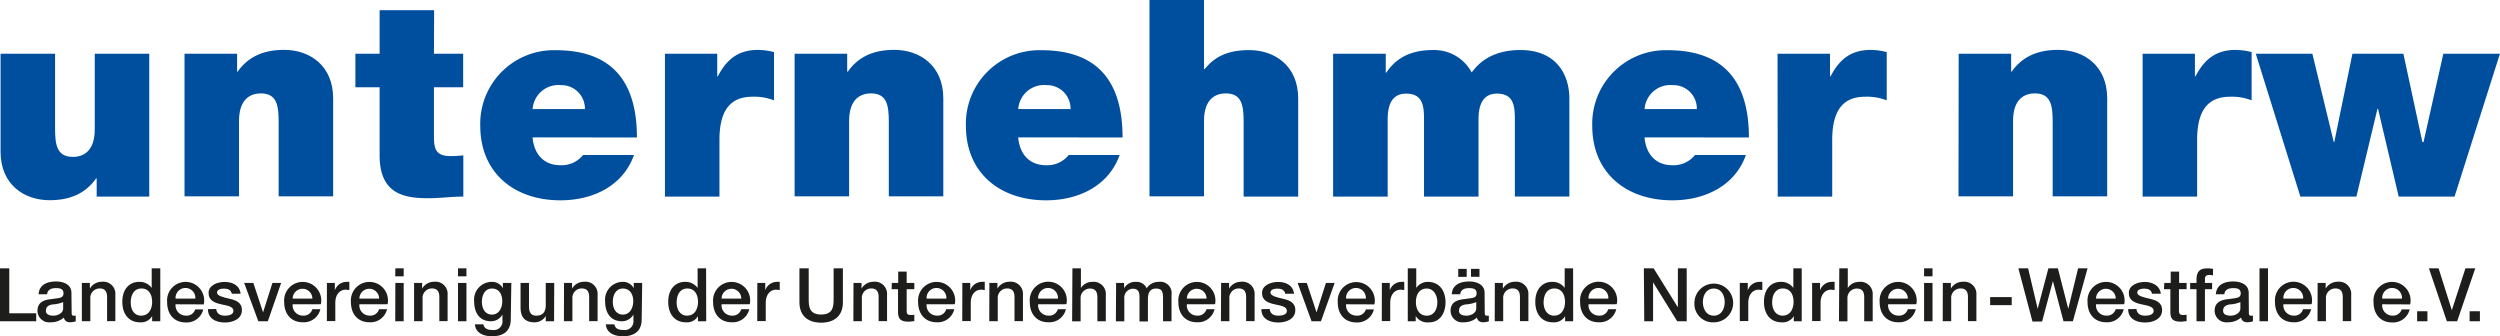 <?xml version="1.0" encoding="UTF-8"?>
<svg xmlns="http://www.w3.org/2000/svg" id="Ebene_1" data-name="Ebene 1" viewBox="0 0 441.69 59.45">
  <defs>
    <style>.cls-1{fill:#004f9f;}.cls-2{fill:#1d1d1b;}</style>
  </defs>
  <title>logo-unternehmer-nrw</title>
  <path class="cls-1" d="M84.05,180.07H74.76v-3.21h-.1c-1.8,2.53-4.38,3.85-8.22,3.85-4.52,0-8.66-2.78-8.66-8.57V154.83h9.63v13.23c0,2.92.34,5,3.17,5,1.65,0,3.84-.83,3.84-4.87V154.83h9.63Z" transform="translate(-57.68 -145.34)"></path>
  <path class="cls-1" d="M90.28,154.83h9.29V158h.09c1.81-2.53,4.38-3.85,8.23-3.85,4.52,0,8.65,2.78,8.65,8.56v17.32h-9.63V166.84c0-2.92-.34-5-3.16-5-1.65,0-3.84.83-3.84,4.86v13.33H90.28Z" transform="translate(-57.68 -145.34)"></path>
  <path class="cls-1" d="M134.35,154.83h5.16v5.93h-5.16v8.81c0,2.33.53,3.35,3,3.35a17.89,17.89,0,0,0,2.19-.14v7.29c-1.95,0-4.14.29-6.18.29-4.09,0-8.61-.63-8.61-7.54V160.76h-4.28v-5.93h4.28v-7.69h9.63Z" transform="translate(-57.68 -145.34)"></path>
  <path class="cls-1" d="M151.77,169.61c.25,2.87,1.9,4.92,4.92,4.92a4.82,4.82,0,0,0,4-1.8h9c-1.94,5.45-7.24,8-13,8-8.08,0-14.16-4.77-14.16-13.19a13,13,0,0,1,13.33-13.33c10,0,14.35,5.6,14.35,15.42Zm9.25-5a4.15,4.15,0,0,0-4.24-4.23,4.57,4.57,0,0,0-5,4.23Z" transform="translate(-57.68 -145.34)"></path>
  <path class="cls-1" d="M175.16,154.83h9.24v4h.1c1.56-3,3.6-4.67,7.1-4.67a11.17,11.17,0,0,1,2.83.39v8.52a9.58,9.58,0,0,0-3.8-.64c-3.79,0-5.84,2.24-5.84,7.64v10h-9.63Z" transform="translate(-57.68 -145.34)"></path>
  <path class="cls-1" d="M198.07,154.83h9.29V158h.1c1.8-2.53,4.38-3.85,8.22-3.85,4.52,0,8.66,2.78,8.66,8.56v17.32h-9.63V166.84c0-2.92-.34-5-3.16-5-1.66,0-3.85.83-3.85,4.86v13.33h-9.63Z" transform="translate(-57.68 -145.34)"></path>
  <path class="cls-1" d="M237.57,169.61c.25,2.87,1.9,4.92,4.92,4.92a4.82,4.82,0,0,0,4-1.8h9c-1.94,5.45-7.24,8-13,8-8.08,0-14.16-4.77-14.16-13.19a13,13,0,0,1,13.33-13.33c10,0,14.35,5.6,14.35,15.42Zm9.25-5a4.15,4.15,0,0,0-4.24-4.23,4.57,4.57,0,0,0-5,4.23Z" transform="translate(-57.68 -145.34)"></path>
  <path class="cls-1" d="M260.77,145.34h9.63v12.21h.1c1.65-2,3.79-3.36,7.88-3.36,4.52,0,8.66,2.78,8.66,8.56v17.32H277.4V166.84c0-2.92-.34-5-3.16-5-1.65,0-3.84.83-3.84,4.86v13.33h-9.63Z" transform="translate(-57.68 -145.34)"></path>
  <path class="cls-1" d="M293.21,154.83h9.3v3.35h.09c1.95-2.92,4.77-4,8.27-4a7.49,7.49,0,0,1,6.81,3.94c.39-.29,2.34-3.94,8.61-3.94,6.47,0,8.66,4.48,8.66,8.56v17.32h-9.63V166.4c0-2.38-.24-4.52-3.16-4.52-2.43,0-3.26,1.9-3.26,4.52v13.67h-9.63V166.4c0-2.38-.25-4.52-3.16-4.52-2.44,0-3.26,1.9-3.26,4.52v13.67h-9.64Z" transform="translate(-57.68 -145.34)"></path>
  <path class="cls-1" d="M348.23,169.61c.24,2.87,1.9,4.92,4.91,4.92a4.84,4.84,0,0,0,4-1.8h9c-1.94,5.45-7.25,8-13,8-8.07,0-14.15-4.77-14.15-13.19a13,13,0,0,1,13.33-13.33c10,0,14.35,5.6,14.35,15.42Zm9.24-5a4.14,4.14,0,0,0-4.23-4.23,4.57,4.57,0,0,0-5,4.23Z" transform="translate(-57.68 -145.34)"></path>
  <path class="cls-1" d="M371.73,154.83H381v4h.1c1.55-3,3.6-4.67,7.1-4.67a11.09,11.09,0,0,1,2.82.39v8.52a9.52,9.52,0,0,0-3.79-.64c-3.8,0-5.84,2.24-5.84,7.64v10h-9.63Z" transform="translate(-57.68 -145.34)"></path>
  <path class="cls-1" d="M403.73,154.83H413V158h.09c1.8-2.53,4.38-3.85,8.22-3.85,4.53,0,8.66,2.78,8.66,8.56v17.32h-9.63V166.84c0-2.92-.34-5-3.16-5-1.66,0-3.84.83-3.84,4.86v13.33h-9.64Z" transform="translate(-57.68 -145.34)"></path>
  <path class="cls-1" d="M436.23,154.83h9.24v4h.1c1.56-3,3.6-4.67,7.1-4.67a11.09,11.09,0,0,1,2.82.39v8.52a9.52,9.52,0,0,0-3.79-.64c-3.8,0-5.84,2.24-5.84,7.64v10h-9.63Z" transform="translate(-57.68 -145.34)"></path>
  <path class="cls-1" d="M491.34,180.07h-9.87l-3.65-15.51h-.1L474,180.07H464.1l-7.88-25.24h10L470,170.44h.09l3.21-15.61h9l3.36,15.61h.2l3.5-15.61h10Z" transform="translate(-57.68 -145.34)"></path>
  <path class="cls-2" d="M57.68,192.75h1.64v7.94h4.76v1.41h-6.4Z" transform="translate(-57.68 -145.34)"></path>
  <path class="cls-2" d="M70.34,200.6c0,.36.08.51.35.51a1.86,1.86,0,0,0,.37,0v1a3.71,3.71,0,0,1-.94.17c-.61,0-1-.21-1.16-.83a3.45,3.45,0,0,1-2.34.83,2.06,2.06,0,0,1-2.32-2c0-1.69,1.35-2,2.6-2.11,1.08-.2,2-.08,2-1s-.8-.92-1.41-.92c-.84,0-1.43.34-1.49,1.08h-1.5c.11-1.75,1.59-2.26,3.09-2.26,1.32,0,2.71.54,2.71,2Zm-1.5-1.89a5.36,5.36,0,0,1-1.83.41c-.64.1-1.22.34-1.22,1.12s.85.87,1.38.87,1.67-.34,1.67-1.29Z" transform="translate(-57.68 -145.34)"></path>
  <path class="cls-2" d="M72.14,195.33h1.42v1l0,0a2.41,2.41,0,0,1,2.11-1.21,2.14,2.14,0,0,1,2.39,2.31v4.65H76.6v-4.26c0-1.06-.45-1.52-1.32-1.52a1.66,1.66,0,0,0-1.64,1.79v4h-1.5Z" transform="translate(-57.68 -145.34)"></path>
  <path class="cls-2" d="M86,202.1H84.56v-.91h0a2.26,2.26,0,0,1-2.1,1.1c-2.14,0-3.17-1.59-3.17-3.62,0-2.45,1.45-3.53,2.94-3.53a2.61,2.61,0,0,1,2.25,1.07h0v-3.46H86Zm-3.34-1c1.33,0,1.9-1.22,1.9-2.4,0-1.5-.72-2.39-1.88-2.39-1.4,0-1.9,1.25-1.9,2.47S81.34,201.11,82.64,201.11Z" transform="translate(-57.68 -145.34)"></path>
  <path class="cls-2" d="M88.7,199.1a1.81,1.81,0,0,0,1.82,2A1.56,1.56,0,0,0,92.17,200h1.42a3,3,0,0,1-3.07,2.31c-2.12,0-3.31-1.48-3.31-3.57a3.28,3.28,0,1,1,6.47.38Zm3.49-1a1.75,1.75,0,1,0-3.49,0Z" transform="translate(-57.68 -145.34)"></path>
  <path class="cls-2" d="M95.88,199.93c.08.86.73,1.18,1.53,1.18.57,0,1.55-.12,1.51-.89s-1.13-.88-2.21-1.13-2.18-.63-2.18-2,1.6-1.94,2.83-1.94c1.39,0,2.65.58,2.83,2.09H98.63c-.13-.71-.72-.91-1.37-.91-.44,0-1.24.11-1.24.7s1.11.84,2.21,1.09,2.19.64,2.19,2c0,1.61-1.63,2.2-3,2.2-1.71,0-3-.76-3-2.36Z" transform="translate(-57.68 -145.34)"></path>
  <path class="cls-2" d="M100.82,195.33h1.62l1.72,5.2h0l1.65-5.2h1.54L105,202.1h-1.68Z" transform="translate(-57.68 -145.34)"></path>
  <path class="cls-2" d="M109.39,199.1a1.8,1.8,0,0,0,1.82,2,1.57,1.57,0,0,0,1.65-1.13h1.42a3,3,0,0,1-3.07,2.31c-2.12,0-3.32-1.48-3.32-3.57a3.28,3.28,0,1,1,6.48.38Zm3.48-1a1.74,1.74,0,1,0-3.48,0Z" transform="translate(-57.68 -145.34)"></path>
  <path class="cls-2" d="M115.44,195.33h1.4v1.31h0a2.19,2.19,0,0,1,2-1.5,3.89,3.89,0,0,1,.56,0v1.44c-.21,0-.43-.06-.64-.06-1,0-1.84.82-1.84,2.32v3.22h-1.49Z" transform="translate(-57.68 -145.34)"></path>
  <path class="cls-2" d="M121.18,199.1a1.8,1.8,0,0,0,1.82,2,1.57,1.57,0,0,0,1.65-1.13h1.41a3,3,0,0,1-3.06,2.31c-2.13,0-3.32-1.48-3.32-3.57a3.28,3.28,0,1,1,6.48.38Zm3.48-1a1.74,1.74,0,1,0-3.48,0Z" transform="translate(-57.68 -145.34)"></path>
  <path class="cls-2" d="M127.53,192.75H129v1.41h-1.49Zm0,2.58H129v6.77h-1.49Z" transform="translate(-57.68 -145.34)"></path>
  <path class="cls-2" d="M130.84,195.33h1.42v1l0,0a2.41,2.41,0,0,1,2.11-1.21,2.14,2.14,0,0,1,2.39,2.31v4.65H135.3v-4.26c0-1.06-.45-1.52-1.32-1.52a1.66,1.66,0,0,0-1.64,1.79v4h-1.5Z" transform="translate(-57.68 -145.34)"></path>
  <path class="cls-2" d="M138.6,192.75h1.49v1.41H138.6Zm0,2.58h1.49v6.77H138.6Z" transform="translate(-57.68 -145.34)"></path>
  <path class="cls-2" d="M147.92,201.75c0,2-1.2,3-3.33,3-1.37,0-2.9-.52-3-2.11h1.49c.19.85.87,1,1.63,1a1.53,1.53,0,0,0,1.74-1.73v-1h0a2.32,2.32,0,0,1-2,1.19c-2.15,0-3-1.62-3-3.56a3.13,3.13,0,0,1,3.07-3.4,2.14,2.14,0,0,1,2,1.12h0v-.93h1.5Zm-1.5-3.19c0-1.16-.52-2.24-1.82-2.24s-1.78,1.24-1.78,2.36.53,2.24,1.78,2.24S146.42,199.72,146.42,198.56Z" transform="translate(-57.68 -145.34)"></path>
  <path class="cls-2" d="M155.57,202.1H154.1v-.94h0a2.27,2.27,0,0,1-1.92,1.13c-1.77,0-2.53-.89-2.53-2.66v-4.3h1.49v4.15c0,1.19.48,1.63,1.3,1.63,1.24,0,1.66-.8,1.66-1.85v-3.93h1.5Z" transform="translate(-57.68 -145.34)"></path>
  <path class="cls-2" d="M157.33,195.33h1.42v1l0,0a2.43,2.43,0,0,1,2.11-1.21,2.15,2.15,0,0,1,2.4,2.31v4.65h-1.49v-4.26c0-1.06-.45-1.52-1.33-1.52a1.65,1.65,0,0,0-1.63,1.79v4h-1.5Z" transform="translate(-57.68 -145.34)"></path>
  <path class="cls-2" d="M171.05,201.75c0,2-1.19,3-3.33,3-1.36,0-2.9-.52-3-2.11h1.5c.18.85.86,1,1.62,1a1.54,1.54,0,0,0,1.75-1.73v-1h0a2.31,2.31,0,0,1-2,1.19c-2.15,0-3-1.62-3-3.56a3.13,3.13,0,0,1,3.06-3.4,2.13,2.13,0,0,1,2,1.12h0v-.93h1.49Zm-1.49-3.19c0-1.16-.53-2.24-1.83-2.24s-1.78,1.24-1.78,2.36.54,2.24,1.78,2.24S169.56,199.72,169.56,198.56Z" transform="translate(-57.68 -145.34)"></path>
  <path class="cls-2" d="M182.45,202.1H181v-.91h0a2.24,2.24,0,0,1-2.09,1.1c-2.14,0-3.17-1.59-3.17-3.62,0-2.45,1.45-3.53,2.93-3.53a2.63,2.63,0,0,1,2.26,1.07h0v-3.46h1.5Zm-3.35-1c1.34,0,1.9-1.22,1.9-2.4,0-1.5-.72-2.39-1.87-2.39-1.4,0-1.9,1.25-1.9,2.47S177.81,201.11,179.1,201.11Z" transform="translate(-57.68 -145.34)"></path>
  <path class="cls-2" d="M185.17,199.1a1.81,1.81,0,0,0,1.82,2,1.56,1.56,0,0,0,1.65-1.13h1.42a3,3,0,0,1-3.07,2.31c-2.12,0-3.32-1.48-3.32-3.57a3.28,3.28,0,1,1,6.48.38Zm3.48-1a1.74,1.74,0,1,0-3.48,0Z" transform="translate(-57.68 -145.34)"></path>
  <path class="cls-2" d="M191.48,195.33h1.4v1.31h0a2.19,2.19,0,0,1,2-1.5,3.89,3.89,0,0,1,.56,0v1.44c-.21,0-.43-.06-.64-.06-1,0-1.83.82-1.83,2.32v3.22h-1.5Z" transform="translate(-57.68 -145.34)"></path>
  <path class="cls-2" d="M198.92,192.75h1.64v5.45c0,1.26.08,2.71,2.2,2.71s2.2-1.45,2.2-2.71v-5.45h1.64v6c0,2.4-1.53,3.6-3.84,3.6s-3.84-1.2-3.84-3.6Z" transform="translate(-57.68 -145.34)"></path>
  <path class="cls-2" d="M208.47,195.33h1.42v1l0,0a2.43,2.43,0,0,1,2.11-1.21,2.15,2.15,0,0,1,2.4,2.31v4.65h-1.49v-4.26c0-1.06-.45-1.52-1.33-1.52a1.65,1.65,0,0,0-1.63,1.79v4h-1.5Z" transform="translate(-57.68 -145.34)"></path>
  <path class="cls-2" d="M215.24,195.33h1.13v-2h1.5v2h1.35v1.11h-1.35v3.62c0,.61,0,.93.72.93a2.68,2.68,0,0,0,.63-.05v1.15c-.33,0-.65.08-1,.08-1.56,0-1.85-.6-1.88-1.73v-4h-1.13Z" transform="translate(-57.68 -145.34)"></path>
  <path class="cls-2" d="M221.39,199.1a1.81,1.81,0,0,0,1.82,2,1.56,1.56,0,0,0,1.65-1.13h1.42a3,3,0,0,1-3.07,2.31c-2.12,0-3.32-1.48-3.32-3.57a3.28,3.28,0,1,1,6.48.38Zm3.49-1a1.75,1.75,0,1,0-3.49,0Z" transform="translate(-57.68 -145.34)"></path>
  <path class="cls-2" d="M227.7,195.33h1.4v1.31h0a2.19,2.19,0,0,1,2-1.5,3.89,3.89,0,0,1,.56,0v1.44c-.21,0-.43-.06-.64-.06-1,0-1.83.82-1.83,2.32v3.22h-1.5Z" transform="translate(-57.68 -145.34)"></path>
  <path class="cls-2" d="M232.48,195.33h1.42v1l0,0a2.43,2.43,0,0,1,2.11-1.21,2.15,2.15,0,0,1,2.4,2.31v4.65h-1.49v-4.26c0-1.06-.45-1.52-1.33-1.52a1.65,1.65,0,0,0-1.63,1.79v4h-1.5Z" transform="translate(-57.68 -145.34)"></path>
  <path class="cls-2" d="M241.1,199.1a1.81,1.81,0,0,0,1.82,2,1.56,1.56,0,0,0,1.65-1.13H246a3,3,0,0,1-3.07,2.31c-2.12,0-3.31-1.48-3.31-3.57a3.28,3.28,0,1,1,6.47.38Zm3.49-1a1.75,1.75,0,1,0-3.49,0Z" transform="translate(-57.68 -145.34)"></path>
  <path class="cls-2" d="M247.15,192.75h1.5v3.47h0a2.37,2.37,0,0,1,2-1.08,2.15,2.15,0,0,1,2.4,2.31v4.65h-1.49v-4.26c0-1.06-.45-1.52-1.32-1.52a1.66,1.66,0,0,0-1.64,1.79v4h-1.5Z" transform="translate(-57.68 -145.34)"></path>
  <path class="cls-2" d="M254.87,195.33h1.41v.94h0a2.27,2.27,0,0,1,2.09-1.13,1.93,1.93,0,0,1,1.9,1.13,2.46,2.46,0,0,1,2.12-1.13,2,2,0,0,1,2.27,2.28v4.68h-1.5v-3.95c0-1.08-.06-1.83-1.23-1.83-1,0-1.44.67-1.44,1.81v4H259v-4.35c0-.93-.29-1.43-1.2-1.43a1.57,1.57,0,0,0-1.48,1.76v4h-1.49Z" transform="translate(-57.68 -145.34)"></path>
  <path class="cls-2" d="M267.37,199.1a1.8,1.8,0,0,0,1.82,2,1.57,1.57,0,0,0,1.65-1.13h1.42a3,3,0,0,1-3.07,2.31c-2.13,0-3.32-1.48-3.32-3.57a3.28,3.28,0,1,1,6.48.38Zm3.48-1a1.74,1.74,0,1,0-3.48,0Z" transform="translate(-57.68 -145.34)"></path>
  <path class="cls-2" d="M273.42,195.33h1.41v1l0,0a2.43,2.43,0,0,1,2.11-1.21,2.15,2.15,0,0,1,2.4,2.31v4.65h-1.5v-4.26c0-1.06-.44-1.52-1.32-1.52a1.66,1.66,0,0,0-1.64,1.79v4h-1.49Z" transform="translate(-57.68 -145.34)"></path>
  <path class="cls-2" d="M282,199.93c.08.86.73,1.18,1.53,1.18.57,0,1.55-.12,1.51-.89s-1.13-.88-2.22-1.13-2.17-.63-2.17-2,1.6-1.94,2.83-1.94c1.39,0,2.65.58,2.83,2.09h-1.56c-.13-.71-.72-.91-1.37-.91-.44,0-1.24.11-1.24.7s1.1.84,2.2,1.09,2.19.64,2.19,2c0,1.61-1.62,2.2-3,2.2-1.71,0-3-.76-3-2.36Z" transform="translate(-57.68 -145.34)"></path>
  <path class="cls-2" d="M286.94,195.33h1.62l1.72,5.2h0l1.66-5.2h1.54l-2.42,6.77H289.4Z" transform="translate(-57.68 -145.34)"></path>
  <path class="cls-2" d="M295.5,199.1a1.81,1.81,0,0,0,1.83,2A1.57,1.57,0,0,0,299,200h1.41a3,3,0,0,1-3.06,2.31c-2.13,0-3.32-1.48-3.32-3.57a3.28,3.28,0,1,1,6.48.38Zm3.49-1a1.75,1.75,0,1,0-3.49,0Z" transform="translate(-57.68 -145.34)"></path>
  <path class="cls-2" d="M301.82,195.33h1.4v1.31h0a2.19,2.19,0,0,1,2-1.5,3.89,3.89,0,0,1,.56,0v1.44c-.21,0-.43-.06-.64-.06-1,0-1.84.82-1.84,2.32v3.22h-1.49Z" transform="translate(-57.68 -145.34)"></path>
  <path class="cls-2" d="M306.4,192.75h1.5v3.46h0a2.47,2.47,0,0,1,2-1.07c2.14,0,3.17,1.63,3.17,3.61,0,1.82-.91,3.54-2.92,3.54a2.43,2.43,0,0,1-2.35-1.12h0v.93H306.4Zm3.35,3.57c-1.26,0-1.91,1-1.91,2.4s.7,2.39,1.91,2.39c1.36,0,1.87-1.21,1.87-2.39S311,196.32,309.75,196.32Z" transform="translate(-57.68 -145.34)"></path>
  <path class="cls-2" d="M320,200.6c0,.36.08.51.35.51a1.86,1.86,0,0,0,.37,0v1a3.71,3.71,0,0,1-.95.17c-.6,0-1-.21-1.15-.83a3.46,3.46,0,0,1-2.34.83,2.06,2.06,0,0,1-2.32-2c0-1.69,1.35-2,2.6-2.11,1.08-.2,2-.08,2-1s-.79-.92-1.4-.92c-.84,0-1.43.34-1.49,1.08h-1.5c.11-1.75,1.59-2.26,3.08-2.26,1.33,0,2.72.54,2.72,2Zm-4.68-6.35v-1.41h1.49v1.41Zm3.18,4.46a5.36,5.36,0,0,1-1.83.41c-.64.1-1.22.34-1.22,1.12s.85.87,1.37.87,1.68-.34,1.68-1.29Zm.57-5.87v1.41h-1.5v-1.41Z" transform="translate(-57.68 -145.34)"></path>
  <path class="cls-2" d="M321.78,195.33h1.42v1l0,0a2.43,2.43,0,0,1,2.11-1.21,2.15,2.15,0,0,1,2.4,2.31v4.65h-1.49v-4.26c0-1.06-.45-1.52-1.33-1.52a1.65,1.65,0,0,0-1.63,1.79v4h-1.5Z" transform="translate(-57.68 -145.34)"></path>
  <path class="cls-2" d="M335.62,202.1H334.2v-.91h0a2.26,2.26,0,0,1-2.1,1.1c-2.14,0-3.17-1.59-3.17-3.62,0-2.45,1.45-3.53,2.93-3.53a2.61,2.61,0,0,1,2.26,1.07h0v-3.46h1.49Zm-3.34-1c1.33,0,1.9-1.22,1.9-2.4,0-1.5-.72-2.39-1.88-2.39-1.4,0-1.9,1.25-1.9,2.47S331,201.11,332.28,201.11Z" transform="translate(-57.68 -145.34)"></path>
  <path class="cls-2" d="M338.34,199.1a1.81,1.81,0,0,0,1.82,2,1.56,1.56,0,0,0,1.65-1.13h1.42a3,3,0,0,1-3.07,2.31c-2.12,0-3.31-1.48-3.31-3.57a3.28,3.28,0,1,1,6.47.38Zm3.49-1a1.75,1.75,0,1,0-3.49,0Z" transform="translate(-57.68 -145.34)"></path>
  <path class="cls-2" d="M348.11,192.75h1.73l4.28,6.89h0v-6.89h1.56v9.35H354l-4.26-6.88h0v6.88h-1.56Z" transform="translate(-57.68 -145.34)"></path>
  <path class="cls-2" d="M357.05,198.71a3.42,3.42,0,1,1,3.42,3.58A3.27,3.27,0,0,1,357.05,198.71Zm5.34,0c0-1.17-.59-2.39-1.92-2.39s-1.93,1.22-1.93,2.39.59,2.4,1.93,2.4S362.39,199.89,362.39,198.71Z" transform="translate(-57.68 -145.34)"></path>
  <path class="cls-2" d="M365.06,195.33h1.41v1.31h0a2.19,2.19,0,0,1,2-1.5,4.24,4.24,0,0,1,.57,0v1.44c-.21,0-.44-.06-.65-.06-1,0-1.83.82-1.83,2.32v3.22h-1.5Z" transform="translate(-57.68 -145.34)"></path>
  <path class="cls-2" d="M376,202.1H374.6v-.91h0a2.26,2.26,0,0,1-2.1,1.1c-2.14,0-3.17-1.59-3.17-3.62,0-2.45,1.45-3.53,2.93-3.53a2.61,2.61,0,0,1,2.26,1.07h0v-3.46H376Zm-3.34-1c1.33,0,1.9-1.22,1.9-2.4,0-1.5-.72-2.39-1.88-2.39-1.4,0-1.9,1.25-1.9,2.47S371.38,201.11,372.68,201.11Z" transform="translate(-57.68 -145.34)"></path>
  <path class="cls-2" d="M377.84,195.33h1.4v1.31h0a2.19,2.19,0,0,1,2-1.5,3.94,3.94,0,0,1,.57,0v1.44c-.21,0-.43-.06-.64-.06-1,0-1.84.82-1.84,2.32v3.22h-1.49Z" transform="translate(-57.68 -145.34)"></path>
  <path class="cls-2" d="M382.64,192.75h1.5v3.47h0a2.37,2.37,0,0,1,2-1.08,2.15,2.15,0,0,1,2.4,2.31v4.65h-1.5v-4.26c0-1.06-.45-1.52-1.32-1.52a1.66,1.66,0,0,0-1.64,1.79v4h-1.5Z" transform="translate(-57.68 -145.34)"></path>
  <path class="cls-2" d="M391.27,199.1a1.8,1.8,0,0,0,1.82,2,1.57,1.57,0,0,0,1.65-1.13h1.41a3,3,0,0,1-3.06,2.31c-2.13,0-3.32-1.48-3.32-3.57a3.28,3.28,0,1,1,6.48.38Zm3.48-1a1.74,1.74,0,1,0-3.48,0Z" transform="translate(-57.68 -145.34)"></path>
  <path class="cls-2" d="M397.62,192.75h1.49v1.41h-1.49Zm0,2.58h1.49v6.77h-1.49Z" transform="translate(-57.68 -145.34)"></path>
  <path class="cls-2" d="M400.93,195.33h1.42v1l0,0a2.43,2.43,0,0,1,2.11-1.21,2.15,2.15,0,0,1,2.4,2.31v4.65h-1.49v-4.26c0-1.06-.45-1.52-1.33-1.52a1.65,1.65,0,0,0-1.63,1.79v4h-1.5Z" transform="translate(-57.68 -145.34)"></path>
  <path class="cls-2" d="M409.29,197.83h3.81v1.42h-3.81Z" transform="translate(-57.68 -145.34)"></path>
  <path class="cls-2" d="M414.28,192.75H416l1.69,7.15h0l1.89-7.15h1.68l1.83,7.15h0l1.74-7.15h1.67l-2.59,9.35h-1.66L420.38,195h0l-1.91,7.15h-1.7Z" transform="translate(-57.68 -145.34)"></path>
  <path class="cls-2" d="M428,199.1a1.8,1.8,0,0,0,1.82,2,1.57,1.57,0,0,0,1.65-1.13h1.42a3,3,0,0,1-3.07,2.31c-2.12,0-3.32-1.48-3.32-3.57a3.28,3.28,0,1,1,6.48.38Zm3.48-1a1.74,1.74,0,1,0-3.48,0Z" transform="translate(-57.68 -145.34)"></path>
  <path class="cls-2" d="M435.14,199.93c.07.86.73,1.18,1.53,1.18.56,0,1.55-.12,1.51-.89s-1.13-.88-2.22-1.13-2.17-.63-2.17-2,1.59-1.94,2.83-1.94,2.64.58,2.83,2.09h-1.56c-.13-.71-.72-.91-1.38-.91-.43,0-1.23.11-1.23.7s1.1.84,2.2,1.09,2.19.64,2.19,2c0,1.61-1.63,2.2-3,2.2-1.7,0-3-.76-3-2.36Z" transform="translate(-57.68 -145.34)"></path>
  <path class="cls-2" d="M440.06,195.33h1.13v-2h1.49v2H444v1.11h-1.35v3.62c0,.61.05.93.72.93a2.68,2.68,0,0,0,.63-.05v1.15c-.32,0-.64.08-1,.08-1.56,0-1.85-.6-1.87-1.73v-4h-1.13Z" transform="translate(-57.68 -145.34)"></path>
  <path class="cls-2" d="M444.63,195.33h1.12v-.57c0-1.73.9-2,1.87-2a4.05,4.05,0,0,1,1.05.09V194a2.64,2.64,0,0,0-.7-.08c-.4,0-.73.15-.73.71v.7h1.27v1.11h-1.27v5.66h-1.49v-5.66h-1.12Z" transform="translate(-57.68 -145.34)"></path>
  <path class="cls-2" d="M455,200.6c0,.36.08.51.35.51a1.86,1.86,0,0,0,.37,0v1a3.71,3.71,0,0,1-.95.17c-.6,0-1-.21-1.15-.83a3.47,3.47,0,0,1-2.35.83,2.07,2.07,0,0,1-2.32-2c0-1.69,1.35-2,2.61-2.11,1.08-.2,2-.08,2-1s-.8-.92-1.4-.92c-.84,0-1.43.34-1.49,1.08h-1.5c.11-1.75,1.59-2.26,3.08-2.26,1.33,0,2.72.54,2.72,2Zm-1.5-1.89a5.42,5.42,0,0,1-1.83.41c-.65.1-1.22.34-1.22,1.12s.85.87,1.38.87,1.67-.34,1.67-1.29Z" transform="translate(-57.68 -145.34)"></path>
  <path class="cls-2" d="M456.88,192.75h1.5v9.35h-1.5Z" transform="translate(-57.68 -145.34)"></path>
  <path class="cls-2" d="M461.1,199.1a1.81,1.81,0,0,0,1.82,2,1.56,1.56,0,0,0,1.65-1.13H466a3,3,0,0,1-3.07,2.31c-2.12,0-3.31-1.48-3.31-3.57a3.28,3.28,0,1,1,6.47.38Zm3.49-1a1.75,1.75,0,1,0-3.49,0Z" transform="translate(-57.68 -145.34)"></path>
  <path class="cls-2" d="M467.15,195.33h1.42v1l0,0a2.43,2.43,0,0,1,2.11-1.21,2.15,2.15,0,0,1,2.4,2.31v4.65h-1.49v-4.26c0-1.06-.45-1.52-1.33-1.52a1.66,1.66,0,0,0-1.64,1.79v4h-1.49Z" transform="translate(-57.68 -145.34)"></path>
  <path class="cls-2" d="M478.56,199.1a1.81,1.81,0,0,0,1.82,2A1.58,1.58,0,0,0,482,200h1.41a3,3,0,0,1-3.07,2.31c-2.12,0-3.31-1.48-3.31-3.57a3.28,3.28,0,1,1,6.47.38Zm3.49-1a1.75,1.75,0,1,0-3.49,0Z" transform="translate(-57.68 -145.34)"></path>
  <path class="cls-2" d="M484.73,200.33h1.82v1.77h-1.82Z" transform="translate(-57.68 -145.34)"></path>
  <path class="cls-2" d="M486.81,192.75h1.71l2.34,7.4h0l2.4-7.4H495l-3.2,9.35h-1.82Z" transform="translate(-57.68 -145.34)"></path>
  <path class="cls-2" d="M494,200.33h1.82v1.77H494Z" transform="translate(-57.68 -145.34)"></path>
</svg>
